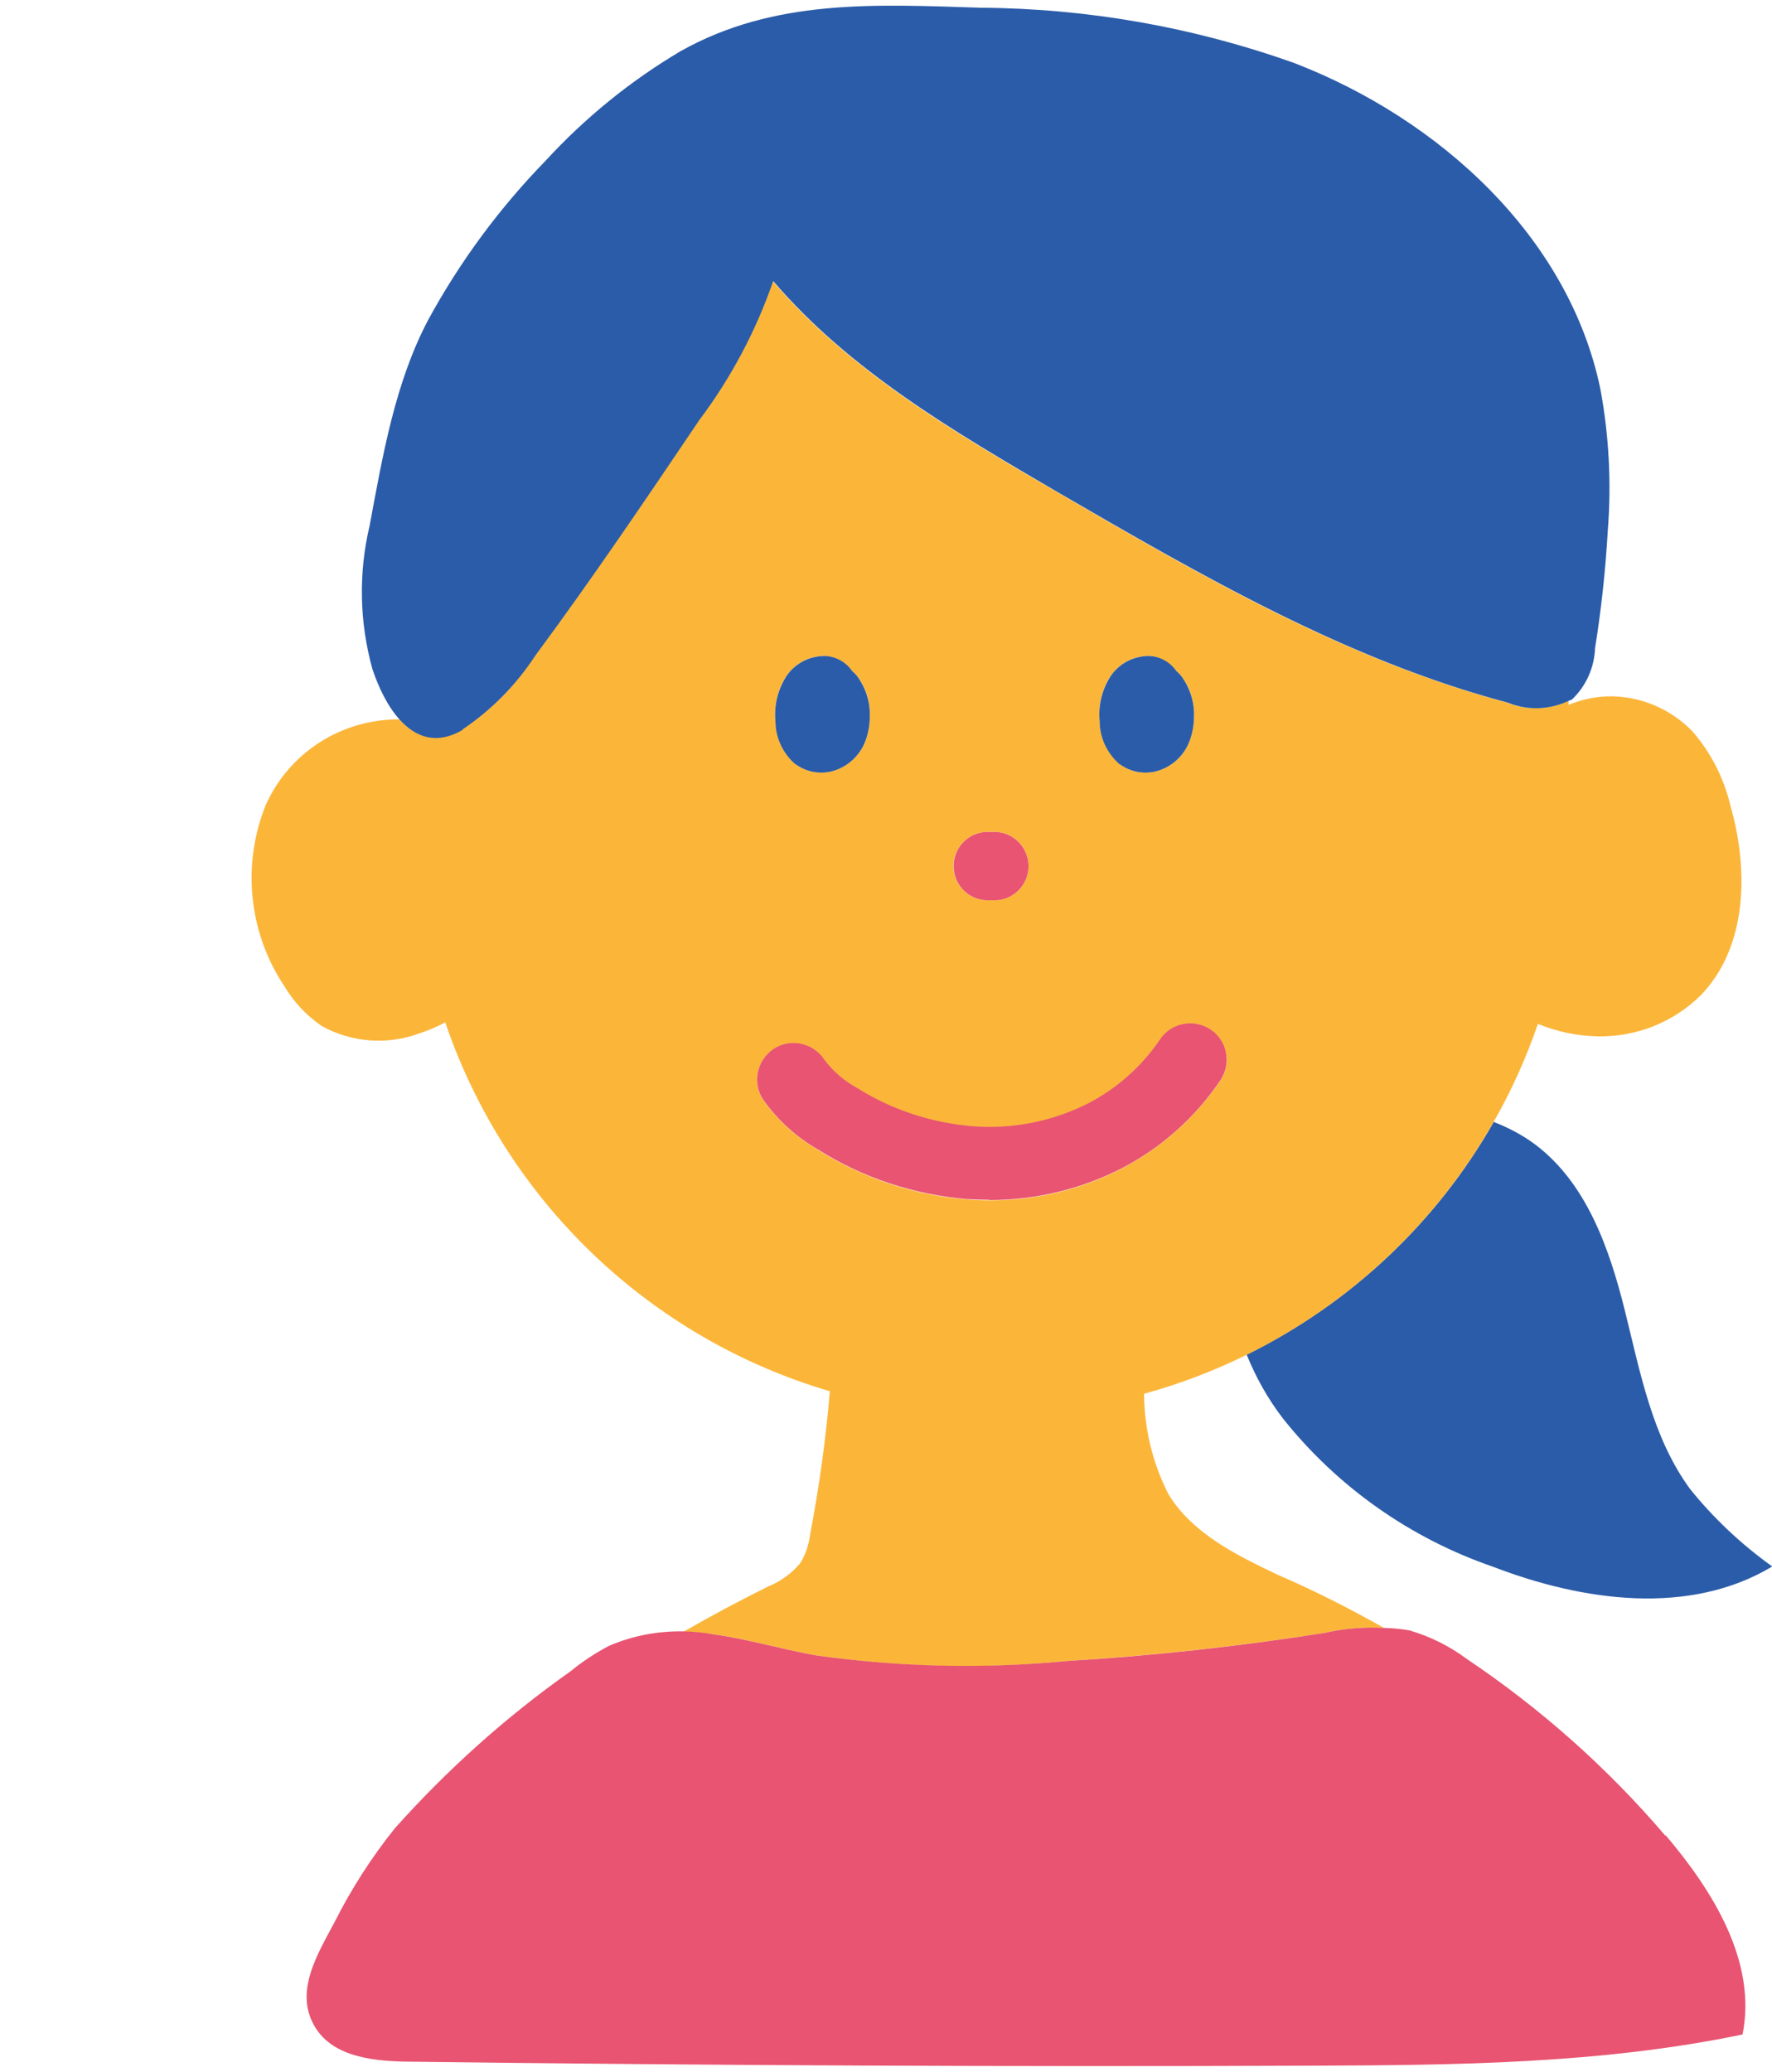
<svg xmlns="http://www.w3.org/2000/svg" width="71" height="83" viewBox="0 0 71 83">
  <path d="M49.95,54.27c.37.91.85,1.78,1.47,2.58,2.18,2.73,5.09,4.78,8.4,5.92,3.61,1.39,7.88,1.98,11.19-.01-1.23-.88-2.34-1.92-3.29-3.1-1.52-2.07-2-4.68-2.62-7.17-.62-2.48-1.53-5.08-3.58-6.63-.52-.39-1.08-.68-1.67-.91-2.29,4.03-5.74,7.27-9.89,9.32Z" style="fill: #2b5ca9; stroke-width: 0px;"/>
  <path d="M28.53,65.47c1.4.19,2.76.6,4.15.85,3.32.48,6.69.56,10.04.23,3.48-.22,6.93-.59,10.37-1.13.78-.18,1.57-.24,2.36-.2-1.38-.78-2.8-1.5-4.26-2.13-1.66-.79-3.43-1.66-4.38-3.24-.63-1.24-.96-2.61-.97-4.01,1.43-.39,2.81-.92,4.11-1.56,4.15-2.05,7.6-5.29,9.89-9.32.71-1.24,1.31-2.56,1.78-3.94.75.31,1.55.48,2.36.5,1.57.04,3.09-.56,4.2-1.68,1.84-1.94,1.89-5.01,1.15-7.58-.26-1.09-.77-2.09-1.5-2.94-.9-.94-2.15-1.46-3.45-1.42-.52.02-1.04.14-1.53.34v-.17c-.77.37-1.66.41-2.46.08-6.45-1.71-12.31-5.1-18.08-8.46-4.1-2.38-8.27-4.83-11.35-8.43-.68,2-1.68,3.88-2.96,5.57-2.14,3.17-4.28,6.35-6.56,9.42-.76,1.18-1.75,2.19-2.92,2.97-1.05.62-1.89.29-2.52-.4-2.3-.01-4.41,1.31-5.36,3.45-.95,2.38-.68,5.08.74,7.22.38.64.89,1.19,1.5,1.61,1.2.67,2.64.78,3.93.3.36-.12.7-.26,1.03-.44,2.43,7.14,8.18,12.65,15.41,14.78-.16,1.93-.43,3.84-.79,5.74-.05.4-.18.79-.39,1.14-.34.41-.78.73-1.27.93-1.15.57-2.29,1.18-3.41,1.82.37,0,.75.04,1.12.11ZM44.48,27.12c.34-.53.93-.85,1.56-.84.43.03.83.25,1.09.6.07.06.13.12.19.19h0c.36.47.54,1.04.52,1.63,0,.4-.08.8-.25,1.16-.24.49-.67.86-1.19,1.02-.52.16-1.09.06-1.53-.26-.51-.44-.8-1.07-.81-1.74-.06-.62.09-1.24.42-1.77ZM39.54,33.33s.05,0,.07,0h.27c.76.02,1.35.65,1.33,1.41-.02.73-.61,1.31-1.33,1.33h-.27c-.76.02-1.39-.58-1.41-1.33s.58-1.39,1.33-1.41ZM31.49,27.12c.34-.53.93-.85,1.56-.84.43.03.83.25,1.09.6.07.06.13.12.19.19h0c.36.47.54,1.04.52,1.63,0,.4-.08.8-.25,1.16-.24.49-.67.86-1.19,1.02-.52.16-1.09.06-1.53-.26-.51-.44-.8-1.07-.81-1.74-.06-.62.09-1.24.42-1.77ZM32.78,46.07c-.87-.5-1.62-1.18-2.2-2-.45-.67-.27-1.58.41-2.03.67-.45,1.58-.27,2.03.41.35.47.8.85,1.31,1.14,1.39.88,2.98,1.41,4.62,1.54,1.61.13,3.22-.19,4.66-.92,1.15-.6,2.14-1.48,2.87-2.56.45-.67,1.36-.85,2.03-.39s.85,1.36.39,2.03c-1,1.48-2.36,2.69-3.94,3.52-1.64.85-3.47,1.29-5.32,1.28h0c-.3,0-.61-.01-.92-.04-2.11-.17-4.15-.85-5.95-1.98Z" style="fill: #fbb63a; stroke-width: 0px;"/>
  <path d="M39.61,36.07h.27c.73-.02,1.31-.61,1.33-1.33.02-.76-.58-1.39-1.33-1.41h-.27s-.05,0-.07,0c-.76.02-1.35.65-1.33,1.41s.65,1.35,1.41,1.33Z" style="fill: #e85471; stroke-width: 0px;"/>
  <path d="M39.64,48.08h0c1.85,0,3.67-.43,5.32-1.28,1.59-.83,2.94-2.04,3.94-3.52.45-.67.28-1.58-.39-2.03s-1.58-.28-2.03.39c-.73,1.08-1.72,1.96-2.87,2.56-1.44.73-3.05,1.05-4.66.92-1.64-.14-3.23-.66-4.62-1.54-.51-.28-.96-.67-1.31-1.14-.45-.67-1.36-.86-2.03-.41-.67.45-.86,1.36-.41,2.03.58.82,1.33,1.5,2.2,2,1.79,1.13,3.83,1.8,5.95,1.98.31.02.61.03.92.03Z" style="fill: #e85471; stroke-width: 0px;"/>
  <path d="M44.87,30.62c.44.32,1.01.42,1.53.26.52-.16.95-.53,1.19-1.02.17-.36.25-.76.25-1.16.02-.59-.17-1.16-.52-1.63h0c-.06-.07-.12-.13-.19-.19-.25-.36-.65-.58-1.09-.6-.63,0-1.22.31-1.56.84-.33.53-.48,1.15-.42,1.77,0,.67.3,1.3.81,1.74Z" style="fill: #2b5ca9; stroke-width: 0px;"/>
  <path d="M31.88,30.62c.44.32,1.01.42,1.53.26.52-.16.95-.53,1.19-1.02.17-.36.25-.76.25-1.16.02-.59-.17-1.16-.52-1.63h0c-.06-.07-.12-.13-.19-.19-.25-.36-.65-.58-1.09-.6-.63,0-1.22.31-1.56.84-.33.53-.48,1.15-.42,1.77,0,.67.3,1.3.81,1.74Z" style="fill: #2b5ca9; stroke-width: 0px;"/>
  <path d="M18.54,29.22c1.16-.78,2.15-1.79,2.92-2.97,2.28-3.08,4.42-6.25,6.56-9.42,1.27-1.69,2.27-3.57,2.96-5.57,3.08,3.6,7.26,6.04,11.35,8.43,5.77,3.35,11.63,6.75,18.08,8.46.8.33,1.69.29,2.46-.08.04-.02.07-.02.11-.04.57-.54.9-1.28.93-2.06.25-1.56.42-3.13.51-4.71.15-1.9.05-3.82-.3-5.69h0c-1.27-6.09-6.45-10.8-12.25-13.04-4.03-1.44-8.27-2.19-12.56-2.22-4.18-.13-8.27-.38-12.04,1.74-2.01,1.19-3.83,2.67-5.41,4.39-1.85,1.9-3.43,4.04-4.7,6.37-1.33,2.51-1.83,5.46-2.35,8.25-.45,1.89-.41,3.86.11,5.74.24.72.6,1.49,1.1,2.04.63.69,1.46,1.02,2.52.4Z" style="fill: #2b5ca9; stroke-width: 0px;"/>
  <path d="M66.73,73.55c-2.31-2.71-4.99-5.09-7.95-7.08-.7-.52-1.48-.91-2.31-1.15-.34-.06-.68-.09-1.02-.1-.79-.04-1.59.02-2.36.2-3.43.54-6.89.92-10.37,1.13-3.34.32-6.71.24-10.04-.23-1.39-.25-2.75-.66-4.15-.85-.37-.07-.74-.1-1.12-.11-1.04-.02-2.07.17-3.03.59-.54.29-1.05.62-1.52,1.01-2.58,1.82-4.94,3.94-7.04,6.29-.93,1.16-1.74,2.42-2.41,3.75-.67,1.27-1.66,2.81-.77,4.24.75,1.2,2.4,1.35,3.82,1.36,12.02.15,24.04.21,36.06.16,5.79-.02,11.63-.07,17.3-1.25.58-2.9-1.17-5.73-3.08-7.98h0Z" style="fill: #e85471; stroke-width: 0px;"/>
</svg>
